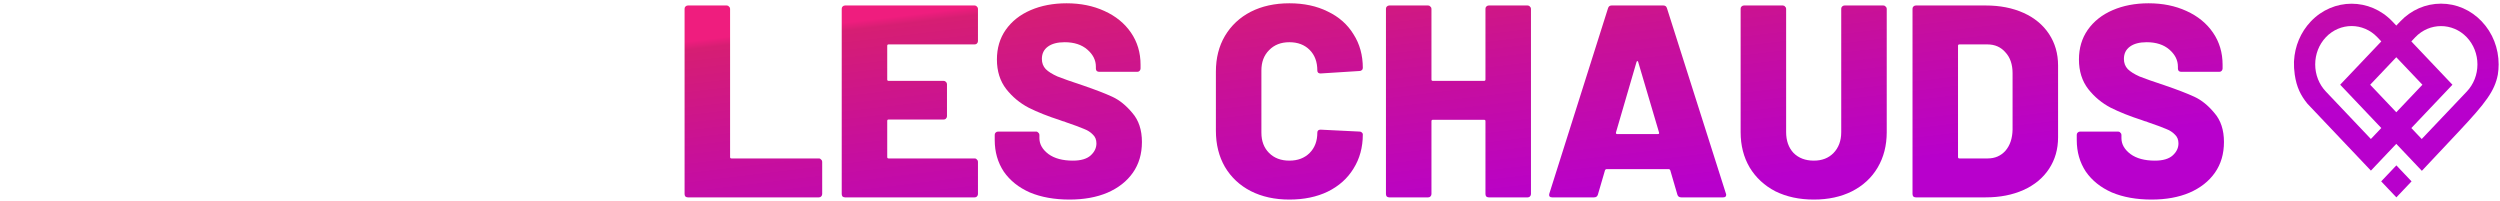 <svg width="684" height="55" viewBox="0 0 684 55" fill="none" xmlns="http://www.w3.org/2000/svg">
<path d="M188.202 54C187.952 54 187.727 53.925 187.527 53.775C187.377 53.575 187.302 53.35 187.302 53.1V2.4C187.302 2.15 187.377 1.95 187.527 1.8C187.727 1.6 187.952 1.5 188.202 1.5H198.852C199.102 1.5 199.302 1.6 199.452 1.8C199.652 1.95 199.752 2.15 199.752 2.4V42.975C199.752 43.225 199.877 43.35 200.127 43.35H224.052C224.302 43.35 224.502 43.45 224.652 43.65C224.852 43.8 224.952 44 224.952 44.25V53.1C224.952 53.35 224.852 53.575 224.652 53.775C224.502 53.925 224.302 54 224.052 54H188.202Z" fill="url(#paint0_linear_234_149)"/>
<path d="M267.57 11.25C267.57 11.5 267.47 11.725 267.27 11.925C267.12 12.075 266.92 12.15 266.67 12.15H243.12C242.87 12.15 242.745 12.275 242.745 12.525V21.75C242.745 22 242.87 22.125 243.12 22.125H258.195C258.445 22.125 258.645 22.225 258.795 22.425C258.995 22.575 259.095 22.775 259.095 23.025V31.8C259.095 32.05 258.995 32.275 258.795 32.475C258.645 32.625 258.445 32.7 258.195 32.7H243.12C242.87 32.7 242.745 32.825 242.745 33.075V42.975C242.745 43.225 242.87 43.35 243.12 43.35H266.67C266.92 43.35 267.12 43.45 267.27 43.65C267.47 43.8 267.57 44 267.57 44.25V53.1C267.57 53.35 267.47 53.575 267.27 53.775C267.12 53.925 266.92 54 266.67 54H231.195C230.945 54 230.72 53.925 230.52 53.775C230.37 53.575 230.295 53.35 230.295 53.1V2.4C230.295 2.15 230.37 1.95 230.52 1.8C230.72 1.6 230.945 1.5 231.195 1.5H266.67C266.92 1.5 267.12 1.6 267.27 1.8C267.47 1.95 267.57 2.15 267.57 2.4V11.25Z" fill="url(#paint1_linear_234_149)"/>
<path d="M292.632 54.6C288.482 54.6 284.857 53.95 281.757 52.65C278.707 51.3 276.332 49.4 274.632 46.95C272.982 44.45 272.157 41.575 272.157 38.325V36.9C272.157 36.65 272.232 36.45 272.382 36.3C272.582 36.1 272.807 36 273.057 36H283.482C283.732 36 283.932 36.1 284.082 36.3C284.282 36.45 284.382 36.65 284.382 36.9V37.8C284.382 39.45 285.207 40.9 286.857 42.15C288.507 43.35 290.732 43.95 293.532 43.95C295.732 43.95 297.357 43.475 298.407 42.525C299.457 41.575 299.982 40.475 299.982 39.225C299.982 38.225 299.657 37.425 299.007 36.825C298.407 36.175 297.582 35.65 296.532 35.25C295.482 34.8 293.857 34.2 291.657 33.45C291.357 33.3 291.057 33.2 290.757 33.15C290.457 33.05 290.182 32.95 289.932 32.85C286.682 31.8 283.857 30.675 281.457 29.475C279.057 28.225 277.007 26.525 275.307 24.375C273.607 22.175 272.757 19.475 272.757 16.275C272.757 13.175 273.557 10.475 275.157 8.175C276.807 5.825 279.082 4.025 281.982 2.775C284.882 1.525 288.157 0.9 291.807 0.9C295.657 0.9 299.107 1.6 302.157 3C305.257 4.4 307.682 6.375 309.432 8.925C311.182 11.475 312.057 14.4 312.057 17.7V18.75C312.057 19 311.957 19.225 311.757 19.425C311.607 19.575 311.407 19.65 311.157 19.65H300.732C300.482 19.65 300.257 19.575 300.057 19.425C299.907 19.225 299.832 19 299.832 18.75V18.225C299.832 16.475 299.057 14.925 297.507 13.575C295.957 12.225 293.882 11.55 291.282 11.55C289.332 11.55 287.807 11.95 286.707 12.75C285.607 13.55 285.057 14.675 285.057 16.125C285.057 17.225 285.407 18.15 286.107 18.9C286.807 19.6 287.882 20.275 289.332 20.925C290.832 21.525 293.107 22.325 296.157 23.325C299.657 24.525 302.382 25.575 304.332 26.475C306.282 27.375 308.107 28.85 309.807 30.9C311.557 32.9 312.432 35.55 312.432 38.85C312.432 42.1 311.607 44.9 309.957 47.25C308.307 49.6 305.982 51.425 302.982 52.725C300.032 53.975 296.582 54.6 292.632 54.6Z" fill="url(#paint2_linear_234_149)"/>
<path d="M352.769 54.6C348.769 54.6 345.244 53.825 342.194 52.275C339.194 50.725 336.844 48.525 335.144 45.675C333.494 42.825 332.669 39.525 332.669 35.775V19.575C332.669 15.875 333.494 12.625 335.144 9.825C336.844 6.975 339.194 4.775 342.194 3.225C345.244 1.675 348.769 0.9 352.769 0.9C356.769 0.9 360.269 1.65 363.269 3.15C366.319 4.6 368.669 6.675 370.319 9.375C372.019 12.025 372.869 15.1 372.869 18.6C372.869 18.85 372.769 19.05 372.569 19.2C372.419 19.35 372.219 19.425 371.969 19.425L361.319 20.1C360.719 20.1 360.419 19.825 360.419 19.275C360.419 16.925 359.719 15.05 358.319 13.65C356.919 12.25 355.069 11.55 352.769 11.55C350.469 11.55 348.619 12.275 347.219 13.725C345.819 15.125 345.119 16.975 345.119 19.275V36.3C345.119 38.6 345.819 40.45 347.219 41.85C348.619 43.25 350.469 43.95 352.769 43.95C355.069 43.95 356.919 43.25 358.319 41.85C359.719 40.45 360.419 38.6 360.419 36.3C360.419 35.75 360.719 35.475 361.319 35.475L371.969 36C372.219 36 372.419 36.075 372.569 36.225C372.769 36.375 372.869 36.55 372.869 36.75C372.869 40.3 372.019 43.425 370.319 46.125C368.669 48.825 366.319 50.925 363.269 52.425C360.269 53.875 356.769 54.6 352.769 54.6Z" fill="url(#paint3_linear_234_149)"/>
<path d="M406.422 2.4C406.422 2.15 406.497 1.95 406.647 1.8C406.847 1.6 407.072 1.5 407.322 1.5H417.972C418.222 1.5 418.422 1.6 418.572 1.8C418.772 1.95 418.872 2.15 418.872 2.4V53.1C418.872 53.35 418.772 53.575 418.572 53.775C418.422 53.925 418.222 54 417.972 54H407.322C407.072 54 406.847 53.925 406.647 53.775C406.497 53.575 406.422 53.35 406.422 53.1V33.15C406.422 32.9 406.297 32.775 406.047 32.775H392.022C391.772 32.775 391.647 32.9 391.647 33.15V53.1C391.647 53.35 391.547 53.575 391.347 53.775C391.197 53.925 390.997 54 390.747 54H380.097C379.847 54 379.622 53.925 379.422 53.775C379.272 53.575 379.197 53.35 379.197 53.1V2.4C379.197 2.15 379.272 1.95 379.422 1.8C379.622 1.6 379.847 1.5 380.097 1.5H390.747C390.997 1.5 391.197 1.6 391.347 1.8C391.547 1.95 391.647 2.15 391.647 2.4V21.75C391.647 22 391.772 22.125 392.022 22.125H406.047C406.297 22.125 406.422 22 406.422 21.75V2.4Z" fill="url(#paint4_linear_234_149)"/>
<path d="M459.981 54C459.431 54 459.081 53.75 458.931 53.25L456.981 46.575C456.881 46.375 456.756 46.275 456.606 46.275H439.506C439.356 46.275 439.231 46.375 439.131 46.575L437.181 53.25C437.031 53.75 436.681 54 436.131 54H424.656C424.356 54 424.131 53.925 423.981 53.775C423.831 53.575 423.806 53.3 423.906 52.95L439.956 2.25C440.106 1.75 440.431 1.5 440.931 1.5H455.106C455.606 1.5 455.931 1.75 456.081 2.25L472.206 52.95C472.256 53.05 472.281 53.175 472.281 53.325C472.281 53.775 472.006 54 471.456 54H459.981ZM442.131 36.225C442.081 36.525 442.181 36.675 442.431 36.675H453.606C453.906 36.675 454.006 36.525 453.906 36.225L448.206 16.95C448.156 16.75 448.081 16.675 447.981 16.725C447.881 16.725 447.806 16.8 447.756 16.95L442.131 36.225Z" fill="url(#paint5_linear_234_149)"/>
<path d="M496.261 54.6C492.311 54.6 488.811 53.85 485.761 52.35C482.761 50.8 480.411 48.625 478.711 45.825C477.061 43.025 476.236 39.8 476.236 36.15V2.4C476.236 2.15 476.311 1.95 476.461 1.8C476.661 1.6 476.886 1.5 477.136 1.5H487.786C488.036 1.5 488.236 1.6 488.386 1.8C488.586 1.95 488.686 2.15 488.686 2.4V36.15C488.686 38.5 489.361 40.4 490.711 41.85C492.111 43.25 493.961 43.95 496.261 43.95C498.511 43.95 500.311 43.25 501.661 41.85C503.061 40.4 503.761 38.5 503.761 36.15V2.4C503.761 2.15 503.836 1.95 503.986 1.8C504.186 1.6 504.411 1.5 504.661 1.5H515.311C515.561 1.5 515.761 1.6 515.911 1.8C516.111 1.95 516.211 2.15 516.211 2.4V36.15C516.211 39.8 515.386 43.025 513.736 45.825C512.086 48.625 509.736 50.8 506.686 52.35C503.686 53.85 500.211 54.6 496.261 54.6Z" fill="url(#paint6_linear_234_149)"/>
<path d="M524.164 54C523.914 54 523.689 53.925 523.489 53.775C523.339 53.575 523.264 53.35 523.264 53.1V2.4C523.264 2.15 523.339 1.95 523.489 1.8C523.689 1.6 523.914 1.5 524.164 1.5H543.289C547.189 1.5 550.639 2.175 553.639 3.525C556.639 4.875 558.964 6.8 560.614 9.3C562.264 11.8 563.089 14.675 563.089 17.925V37.575C563.089 40.825 562.264 43.7 560.614 46.2C558.964 48.7 556.639 50.625 553.639 51.975C550.639 53.325 547.189 54 543.289 54H524.164ZM535.714 42.975C535.714 43.225 535.839 43.35 536.089 43.35H543.814C545.814 43.35 547.439 42.65 548.689 41.25C549.939 39.8 550.589 37.875 550.639 35.475V20.025C550.639 17.625 549.989 15.725 548.689 14.325C547.439 12.875 545.789 12.15 543.739 12.15H536.089C535.839 12.15 535.714 12.275 535.714 12.525V42.975Z" fill="url(#paint7_linear_234_149)"/>
<path d="M588.676 54.6C584.526 54.6 580.901 53.95 577.801 52.65C574.751 51.3 572.376 49.4 570.676 46.95C569.026 44.45 568.201 41.575 568.201 38.325V36.9C568.201 36.65 568.276 36.45 568.426 36.3C568.626 36.1 568.851 36 569.101 36H579.526C579.776 36 579.976 36.1 580.126 36.3C580.326 36.45 580.426 36.65 580.426 36.9V37.8C580.426 39.45 581.251 40.9 582.901 42.15C584.551 43.35 586.776 43.95 589.576 43.95C591.776 43.95 593.401 43.475 594.451 42.525C595.501 41.575 596.026 40.475 596.026 39.225C596.026 38.225 595.701 37.425 595.051 36.825C594.451 36.175 593.626 35.65 592.576 35.25C591.526 34.8 589.901 34.2 587.701 33.45C587.401 33.3 587.101 33.2 586.801 33.15C586.501 33.05 586.226 32.95 585.976 32.85C582.726 31.8 579.901 30.675 577.501 29.475C575.101 28.225 573.051 26.525 571.351 24.375C569.651 22.175 568.801 19.475 568.801 16.275C568.801 13.175 569.601 10.475 571.201 8.175C572.851 5.825 575.126 4.025 578.026 2.775C580.926 1.525 584.201 0.9 587.851 0.9C591.701 0.9 595.151 1.6 598.201 3C601.301 4.4 603.726 6.375 605.476 8.925C607.226 11.475 608.101 14.4 608.101 17.7V18.75C608.101 19 608.001 19.225 607.801 19.425C607.651 19.575 607.451 19.65 607.201 19.65H596.776C596.526 19.65 596.301 19.575 596.101 19.425C595.951 19.225 595.876 19 595.876 18.75V18.225C595.876 16.475 595.101 14.925 593.551 13.575C592.001 12.225 589.926 11.55 587.326 11.55C585.376 11.55 583.851 11.95 582.751 12.75C581.651 13.55 581.101 14.675 581.101 16.125C581.101 17.225 581.451 18.15 582.151 18.9C582.851 19.6 583.926 20.275 585.376 20.925C586.876 21.525 589.151 22.325 592.201 23.325C595.701 24.525 598.426 25.575 600.376 26.475C602.326 27.375 604.151 28.85 605.851 30.9C607.601 32.9 608.476 35.55 608.476 38.85C608.476 42.1 607.651 44.9 606.001 47.25C604.351 49.6 602.026 51.425 599.026 52.725C596.076 53.975 592.626 54.6 588.676 54.6Z" fill="url(#paint8_linear_234_149)"/>
<path d="M679.018 5.869C676.036 2.733 672.075 1 667.861 1C663.647 1 659.686 2.729 656.707 5.869L655.628 6.998L654.557 5.873C648.403 -0.602 638.392 -0.602 632.235 5.873C629.466 8.795 627.857 12.614 627.643 16.714C627.643 16.796 627.636 16.871 627.633 16.954V17.017C627.608 18.053 627.665 19.189 627.843 20.416C628.341 23.867 629.491 26.129 631.306 28.368L648.681 46.682L655.621 39.359L662.622 46.738L662.65 46.708L672.865 35.844C680.143 28.08 682.542 24.88 683.407 20.412C683.553 19.493 683.627 18.555 683.627 17.621C683.627 13.18 681.987 9.005 679.011 5.869H679.018ZM648.674 38.028L636.356 25.045C634.473 23.061 633.441 20.42 633.441 17.618C633.441 14.816 634.477 12.175 636.352 10.19C640.235 6.105 646.56 6.109 650.446 10.19L651.525 11.327L640.271 23.177L651.525 35.027L648.674 38.024V38.028ZM648.482 23.184L655.625 15.659L662.775 23.184L655.625 30.713L648.482 23.184ZM674.911 25.049L662.583 38.031L659.743 35.034L670.989 23.184L659.743 11.335L660.807 10.202C664.693 6.124 671.021 6.12 674.908 10.194C676.79 12.182 677.826 14.823 677.826 17.625C677.826 20.427 676.79 23.061 674.911 25.049ZM651.493 49.623L655.646 54L659.799 49.623L655.646 45.245L651.493 49.623Z" fill="url(#paint9_linear_234_149)"/>
<defs>
<linearGradient id="paint0_linear_234_149" x1="282.456" y1="-0.711" x2="291.229" y2="72.102" gradientUnits="userSpaceOnUse">
<stop offset="0.01" stop-color="#EF1D7E"/>
<stop offset="0.04" stop-color="#D61E73"/>
<stop offset="0.41" stop-color="#C91196"/>
<stop offset="1" stop-color="#B800CC"/>
</linearGradient>
<linearGradient id="paint1_linear_234_149" x1="282.456" y1="-0.711" x2="291.229" y2="72.102" gradientUnits="userSpaceOnUse">
<stop offset="0.01" stop-color="#EF1D7E"/>
<stop offset="0.04" stop-color="#D61E73"/>
<stop offset="0.41" stop-color="#C91196"/>
<stop offset="1" stop-color="#B800CC"/>
</linearGradient>
<linearGradient id="paint2_linear_234_149" x1="282.456" y1="-0.711" x2="291.229" y2="72.102" gradientUnits="userSpaceOnUse">
<stop offset="0.01" stop-color="#EF1D7E"/>
<stop offset="0.04" stop-color="#D61E73"/>
<stop offset="0.41" stop-color="#C91196"/>
<stop offset="1" stop-color="#B800CC"/>
</linearGradient>
<linearGradient id="paint3_linear_234_149" x1="282.456" y1="-0.711" x2="291.229" y2="72.102" gradientUnits="userSpaceOnUse">
<stop offset="0.01" stop-color="#EF1D7E"/>
<stop offset="0.04" stop-color="#D61E73"/>
<stop offset="0.41" stop-color="#C91196"/>
<stop offset="1" stop-color="#B800CC"/>
</linearGradient>
<linearGradient id="paint4_linear_234_149" x1="282.456" y1="-0.711" x2="291.229" y2="72.102" gradientUnits="userSpaceOnUse">
<stop offset="0.01" stop-color="#EF1D7E"/>
<stop offset="0.04" stop-color="#D61E73"/>
<stop offset="0.41" stop-color="#C91196"/>
<stop offset="1" stop-color="#B800CC"/>
</linearGradient>
<linearGradient id="paint5_linear_234_149" x1="282.456" y1="-0.711" x2="291.229" y2="72.102" gradientUnits="userSpaceOnUse">
<stop offset="0.01" stop-color="#EF1D7E"/>
<stop offset="0.04" stop-color="#D61E73"/>
<stop offset="0.41" stop-color="#C91196"/>
<stop offset="1" stop-color="#B800CC"/>
</linearGradient>
<linearGradient id="paint6_linear_234_149" x1="282.456" y1="-0.711" x2="291.229" y2="72.102" gradientUnits="userSpaceOnUse">
<stop offset="0.01" stop-color="#EF1D7E"/>
<stop offset="0.04" stop-color="#D61E73"/>
<stop offset="0.41" stop-color="#C91196"/>
<stop offset="1" stop-color="#B800CC"/>
</linearGradient>
<linearGradient id="paint7_linear_234_149" x1="282.456" y1="-0.711" x2="291.229" y2="72.102" gradientUnits="userSpaceOnUse">
<stop offset="0.01" stop-color="#EF1D7E"/>
<stop offset="0.04" stop-color="#D61E73"/>
<stop offset="0.41" stop-color="#C91196"/>
<stop offset="1" stop-color="#B800CC"/>
</linearGradient>
<linearGradient id="paint8_linear_234_149" x1="282.456" y1="-0.711" x2="291.229" y2="72.102" gradientUnits="userSpaceOnUse">
<stop offset="0.01" stop-color="#EF1D7E"/>
<stop offset="0.04" stop-color="#D61E73"/>
<stop offset="0.41" stop-color="#C91196"/>
<stop offset="1" stop-color="#B800CC"/>
</linearGradient>
<linearGradient id="paint9_linear_234_149" x1="282.456" y1="-0.711" x2="291.229" y2="72.102" gradientUnits="userSpaceOnUse">
<stop offset="0.01" stop-color="#EF1D7E"/>
<stop offset="0.04" stop-color="#D61E73"/>
<stop offset="0.41" stop-color="#C91196"/>
<stop offset="1" stop-color="#B800CC"/>
</linearGradient>
</defs>
</svg>
